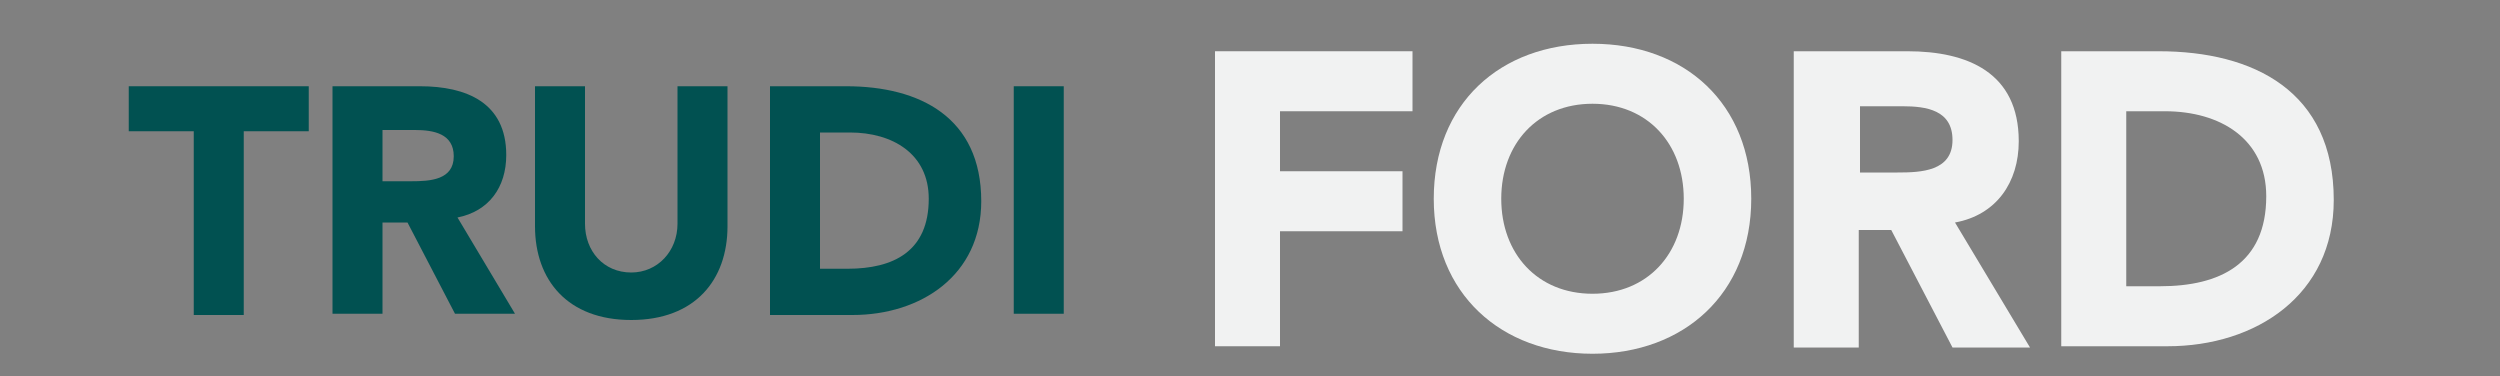 <?xml version="1.0" encoding="utf-8"?>
<!-- Generator: Adobe Illustrator 27.3.1, SVG Export Plug-In . SVG Version: 6.00 Build 0)  -->
<svg version="1.1" id="Layer_1" xmlns="http://www.w3.org/2000/svg" xmlns:xlink="http://www.w3.org/1999/xlink" x="0px" y="0px"
	 viewBox="0 0 200 30.1" style="enable-background:new 0 0 200 30.1;" xml:space="preserve">
<rect x="0" y="0" width="200" height="30.1" fill="#808080" stroke="none"/>
<style type="text/css">
	.st0{fill:#015151;}
	.st1{fill:#F1F2F2;}
</style>
<g>
	<path class="st0" d="M15.5,10.5h-5.2V6.9h14.4v3.6h-5.2v14.7h-4V10.5z"/>
	<path class="st0" d="M26.5,6.9h7.1c3.7,0,6.9,1.3,6.9,5.5c0,2.6-1.4,4.5-3.9,5l4.6,7.7h-4.8l-3.8-7.3h-2v7.3h-4V6.9z M30.5,14.5
		h2.4c1.5,0,3.4-0.1,3.4-2c0-1.8-1.6-2.1-3.1-2.1h-2.6V14.5z"/>
	<path class="st0" d="M58.2,18.1c0,4.3-2.6,7.5-7.7,7.5c-5.1,0-7.7-3.2-7.7-7.5V6.9h4v11c0,2.2,1.5,3.9,3.7,3.9
		c2.1,0,3.7-1.7,3.7-3.9v-11h4V18.1z"/>
	<path class="st0" d="M61.7,6.9h6c5.9,0,10.8,2.5,10.8,9.2c0,5.9-4.8,9.1-10.3,9.1h-6.6V6.9z M65.7,21.5h2.1c3.7,0,6.5-1.4,6.5-5.6
		c0-3.6-2.9-5.3-6.3-5.3h-2.4V21.5z"/>
	<path class="st0" d="M81.1,6.9h4v18.2h-4V6.9z"/>
	<path class="st1" d="M97.1,4.1H113v4.8h-10.6v4.8h9.8v4.8h-9.8v9.2h-5.2V4.1z"/>
	<path class="st1" d="M127.4,3.5c7.4,0,12.7,4.8,12.7,12.4s-5.4,12.4-12.7,12.4s-12.7-4.8-12.7-12.4S120,3.5,127.4,3.5z M127.4,23.5
		c4.4,0,7.3-3.2,7.3-7.6c0-4.4-2.9-7.6-7.3-7.6s-7.3,3.2-7.3,7.6C120.1,20.3,123,23.5,127.4,23.5z"/>
	<path class="st1" d="M143.5,4.1h9.1c4.8,0,8.9,1.7,8.9,7.2c0,3.3-1.8,5.9-5.1,6.5l6,10h-6.2l-4.9-9.4h-2.6v9.4h-5.2V4.1z
		 M148.7,13.8h3.1c1.9,0,4.4-0.1,4.4-2.6c0-2.4-2.1-2.7-4-2.7h-3.4V13.8z"/>
	<path class="st1" d="M164.9,4.1h7.8c7.6,0,14,3.2,14,11.9c0,7.6-6.2,11.7-13.3,11.7h-8.5V4.1z M170.1,22.9h2.7
		c4.8,0,8.5-1.8,8.5-7.2c0-4.6-3.7-6.8-8.1-6.8h-3.1V22.9z"/>
</g>
</svg>
